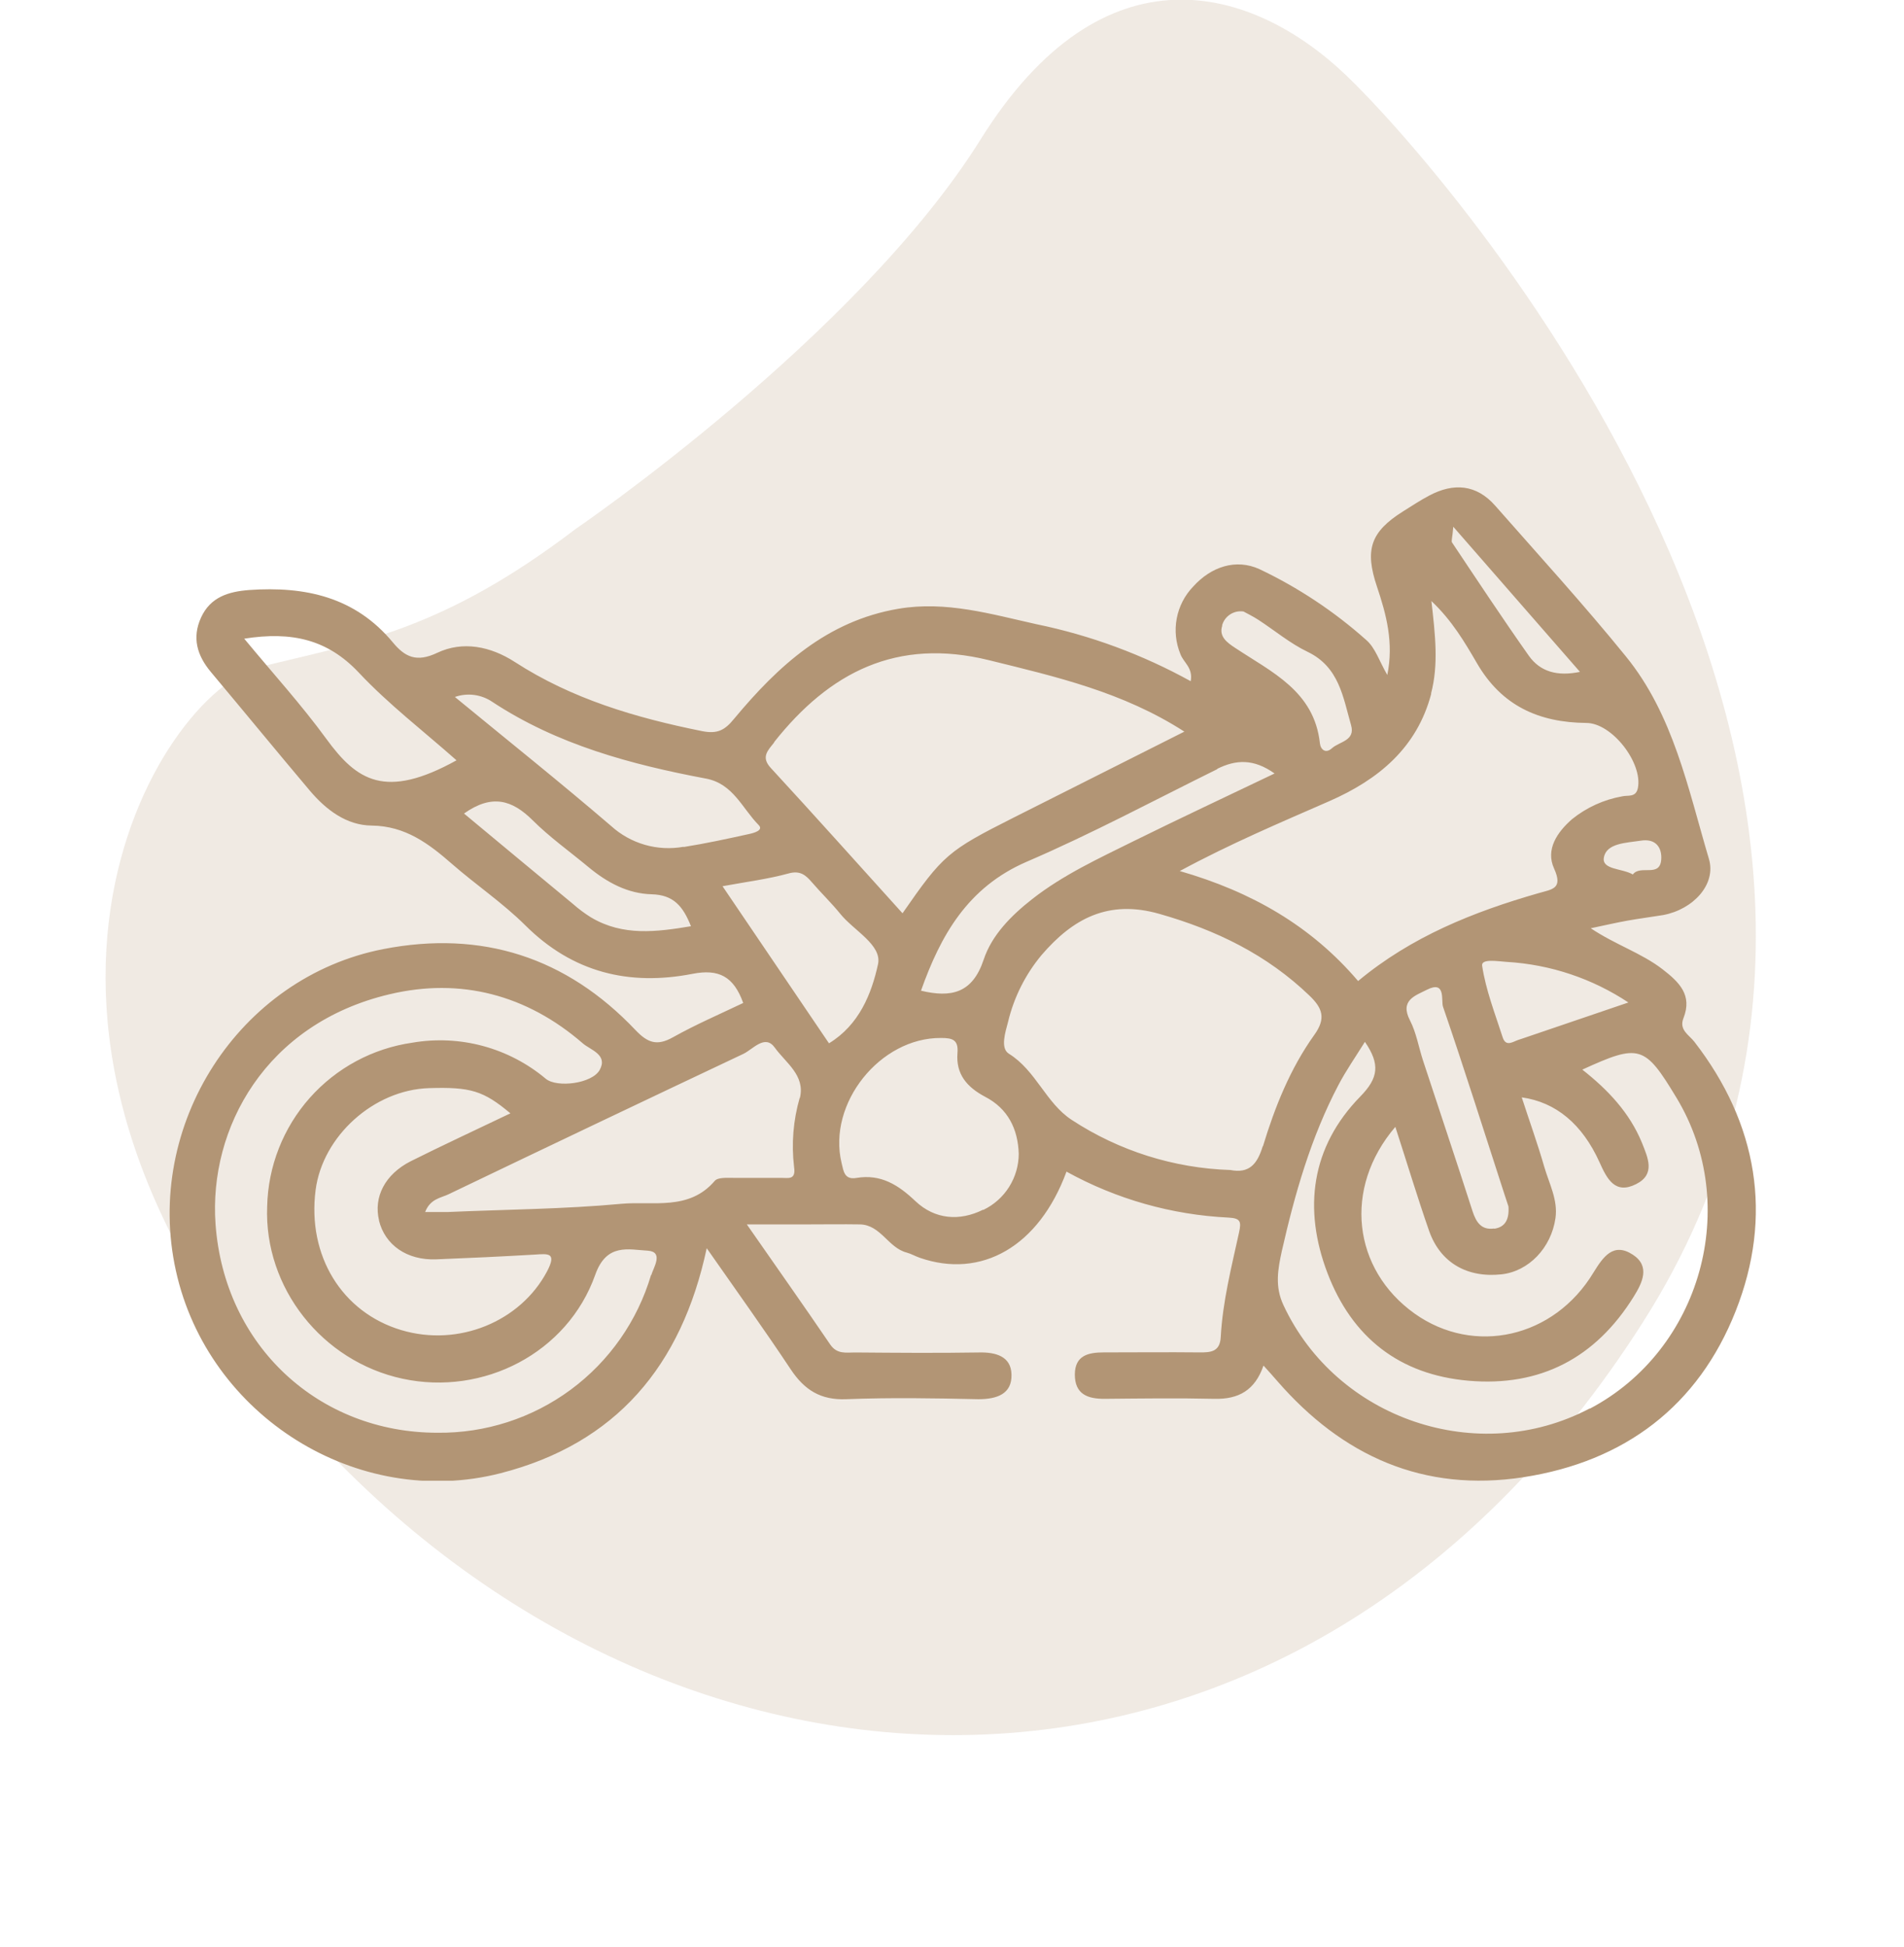 <svg xmlns="http://www.w3.org/2000/svg" width="90" height="92" viewBox="0 0 90 92" fill="none"><g opacity="0.2" clip-path="url(#clip0_2020_860)"><path d="M27.209 25C27.209 25 40.531 15.914 46.355 6.585C52.18 -2.743 59.204 -0.665 63.636 3.564C68.069 7.794 93.996 36.879 77.647 62.508C61.299 88.138 32.344 86.978 14.833 67.873C-2.678 48.769 7.567 32.686 12.266 31.526C16.964 30.366 20.876 29.822 27.209 25Z" fill="#B29575"></path></g><g clip-path="url(#clip1_2020_860)"><path d="M80.091 49.235C79.838 48.908 79.355 48.677 79.575 48.119C80.009 47.023 79.37 46.414 78.583 45.805C77.586 45.037 76.366 44.654 75.193 43.87C75.898 43.721 76.408 43.604 76.922 43.511C77.485 43.41 78.057 43.338 78.621 43.245C80.035 42.979 81.141 41.793 80.777 40.586C79.791 37.268 79.105 33.784 76.847 31.014C74.869 28.578 72.75 26.257 70.676 23.899C69.785 22.886 68.708 22.811 67.56 23.42C67.132 23.646 66.725 23.915 66.315 24.172C64.778 25.14 64.502 25.986 65.089 27.73C65.531 29.044 65.887 30.376 65.576 31.899C65.204 31.261 65.01 30.615 64.579 30.245C63.063 28.894 61.361 27.766 59.527 26.895C58.418 26.393 57.248 26.781 56.4 27.722C56 28.138 55.73 28.661 55.623 29.228C55.516 29.794 55.576 30.38 55.797 30.913C55.935 31.304 56.403 31.556 56.283 32.194C54.003 30.934 51.546 30.026 48.995 29.501C46.849 29.025 44.719 28.387 42.459 28.772C39.09 29.347 36.78 31.474 34.711 33.957C34.278 34.489 33.938 34.704 33.185 34.553C30.056 33.923 27.04 33.037 24.334 31.285C23.185 30.543 21.872 30.28 20.664 30.854C19.683 31.32 19.138 31.046 18.569 30.36C16.788 28.211 14.427 27.701 11.784 27.884C10.794 27.959 9.946 28.219 9.505 29.182C9.063 30.144 9.321 30.987 9.97 31.761C11.531 33.622 13.076 35.507 14.645 37.366C15.408 38.267 16.375 39.007 17.569 39.017C19.165 39.036 20.268 39.871 21.372 40.836C22.475 41.801 23.765 42.673 24.828 43.729C27.07 45.965 29.742 46.608 32.738 46.023C33.972 45.784 34.679 46.14 35.131 47.401C34.015 47.932 32.879 48.424 31.808 49.023C31.055 49.445 30.617 49.288 30.037 48.68C26.777 45.242 22.778 43.95 18.125 44.853C11.286 46.183 6.795 53.176 8.314 60.054C9.832 66.933 16.902 71.352 23.653 69.627C29.114 68.228 32.217 64.559 33.406 58.991C34.781 60.961 36.115 62.817 37.378 64.718C38.024 65.689 38.787 66.175 40 66.127C42.079 66.045 44.164 66.08 46.243 66.127C47.115 66.127 47.838 65.888 47.812 64.963C47.796 64.101 47.07 63.899 46.27 63.918C44.321 63.95 42.372 63.934 40.42 63.918C39.995 63.918 39.564 64.014 39.242 63.54C37.987 61.695 36.697 59.874 35.302 57.866H38.128C38.971 57.866 39.811 57.853 40.654 57.866C41.632 57.89 41.983 58.967 42.853 59.196C43.066 59.252 43.26 59.368 43.467 59.44C46.392 60.461 49.112 58.908 50.412 55.372C52.766 56.672 55.387 57.415 58.073 57.544C58.642 57.574 58.681 57.736 58.567 58.252C58.211 59.884 57.793 61.512 57.703 63.192C57.666 63.886 57.235 63.921 56.698 63.915C55.193 63.899 53.688 63.915 52.178 63.915C51.447 63.915 50.814 64.053 50.806 64.955C50.806 65.896 51.412 66.114 52.22 66.109C53.949 66.093 55.677 66.069 57.4 66.109C58.548 66.138 59.322 65.705 59.724 64.537C59.968 64.803 60.173 65.037 60.373 65.266C63.459 68.816 67.286 70.541 72.016 69.813C76.802 69.073 80.275 66.444 82.045 61.958C83.816 57.473 83.09 53.109 80.091 49.235ZM76.983 47.374L71.91 49.1L71.785 49.14C71.519 49.225 71.184 49.501 71.029 49.023C70.668 47.903 70.232 46.789 70.059 45.641C70.008 45.292 70.809 45.433 71.226 45.46C73.282 45.581 75.268 46.245 76.983 47.385V47.374ZM70.625 58.06C70.03 58.145 69.777 57.77 69.607 57.247C68.838 54.854 68.043 52.49 67.262 50.113C67.057 49.483 66.948 48.807 66.65 48.228C66.148 47.263 66.916 47.05 67.448 46.776C68.355 46.316 68.113 47.286 68.208 47.574C69.208 50.485 70.133 53.423 71.083 56.348C71.162 56.598 71.248 56.848 71.303 57.018C71.346 57.622 71.154 57.999 70.625 58.071V58.06ZM78.525 40.615C78.466 41.495 77.538 40.849 77.182 41.328C76.68 41.033 75.712 41.11 75.813 40.53C75.93 39.844 76.876 39.836 77.546 39.732C78.278 39.61 78.565 40.07 78.525 40.626V40.615ZM68.687 24.885L74.683 31.753C73.619 31.974 72.806 31.753 72.263 30.987C71.021 29.227 69.833 27.43 68.636 25.637C68.591 25.571 68.655 25.417 68.695 24.901L68.687 24.885ZM67.645 32.774C68.004 31.407 67.844 30.009 67.661 28.405C68.639 29.331 69.235 30.352 69.806 31.33C70.979 33.362 72.744 34.146 74.983 34.167C76.201 34.167 77.663 36.066 77.419 37.252C77.323 37.701 76.956 37.571 76.682 37.635C75.811 37.789 74.994 38.161 74.305 38.717C73.601 39.334 73.053 40.147 73.457 41.041C73.898 42.014 73.369 42.024 72.726 42.211C69.657 43.091 66.722 44.261 64.196 46.364C61.978 43.761 59.171 42.147 55.767 41.166C58.16 39.873 60.503 38.884 62.829 37.866C65.156 36.847 66.98 35.345 67.653 32.785L67.645 32.774ZM57.767 29.557C57.826 29.342 57.962 29.157 58.149 29.036C58.335 28.915 58.56 28.867 58.78 28.9C58.947 28.993 59.224 29.126 59.477 29.291C60.255 29.796 60.979 30.408 61.806 30.804C63.303 31.522 63.483 32.947 63.864 34.274C64.074 35.01 63.311 35.045 62.957 35.364C62.667 35.63 62.425 35.43 62.391 35.133C62.125 32.66 60.109 31.766 58.373 30.612C58.011 30.373 57.602 30.083 57.775 29.567L57.767 29.557ZM57.535 36.337C58.423 35.896 59.256 35.85 60.248 36.555C57.929 37.664 55.757 38.682 53.6 39.746C51.946 40.567 50.258 41.341 48.79 42.492C47.806 43.263 46.881 44.189 46.496 45.356C45.964 46.951 44.956 47.159 43.534 46.821C44.464 44.205 45.735 41.939 48.522 40.73C51.598 39.408 54.539 37.831 57.543 36.348L57.535 36.337ZM36.589 35.077C39.21 31.766 42.396 30.126 46.756 31.203C49.92 31.984 53.074 32.702 55.983 34.577C53.244 35.957 50.574 37.297 47.91 38.642C44.799 40.211 44.573 40.408 42.661 43.162C40.582 40.865 38.53 38.565 36.44 36.3C35.953 35.779 36.296 35.468 36.596 35.087L36.589 35.077ZM15.418 34.909C14.254 33.314 12.916 31.843 11.544 30.184C13.804 29.828 15.485 30.227 16.953 31.78C18.364 33.285 20.026 34.556 21.579 35.933C18.197 37.805 16.859 36.882 15.426 34.92L15.418 34.909ZM27.931 43.354C27.632 43.166 27.348 42.955 27.083 42.721C25.389 41.322 23.701 39.916 21.933 38.448C23.262 37.507 24.216 37.813 25.176 38.764C25.974 39.562 26.931 40.243 27.814 40.977C28.697 41.711 29.675 42.234 30.8 42.264C31.84 42.29 32.286 42.83 32.661 43.774C31.032 44.045 29.447 44.25 27.95 43.364L27.931 43.354ZM32.308 40.02C31.7 40.129 31.076 40.097 30.482 39.926C29.889 39.755 29.343 39.451 28.886 39.036C26.493 36.983 24.02 35.008 21.502 32.939C21.794 32.837 22.106 32.804 22.413 32.844C22.721 32.885 23.014 32.996 23.27 33.17C26.344 35.194 29.814 36.127 33.374 36.797C34.658 37.039 35.086 38.209 35.86 38.991C36.107 39.24 35.637 39.368 35.408 39.416C34.384 39.642 33.355 39.865 32.316 40.03L32.308 40.02ZM30.776 60.251C30.134 62.426 28.8 64.331 26.977 65.678C25.153 67.025 22.939 67.739 20.672 67.712C15.088 67.712 10.606 63.628 10.188 57.848C9.864 53.327 12.552 48.371 18.415 46.989C21.77 46.191 24.903 47.015 27.548 49.31C27.91 49.624 28.747 49.842 28.346 50.568C27.982 51.216 26.336 51.416 25.804 50.988C24.939 50.261 23.927 49.732 22.837 49.436C21.746 49.141 20.605 49.087 19.492 49.278C17.617 49.546 15.899 50.471 14.642 51.887C13.386 53.303 12.672 55.12 12.629 57.013C12.475 60.852 15.219 64.341 19.034 65.16C22.85 65.978 26.822 63.947 28.136 60.249C28.668 58.738 29.71 59.057 30.622 59.108C31.385 59.161 30.888 59.906 30.784 60.265L30.776 60.251ZM17.91 57.669C18.194 58.842 19.239 59.571 20.622 59.517C22.169 59.457 23.715 59.383 25.259 59.294C25.9 59.254 26.338 59.177 25.855 60.092C24.602 62.453 21.68 63.673 18.965 62.86C16.157 62.019 14.52 59.339 14.918 56.244C15.248 53.689 17.676 51.506 20.276 51.426C22.241 51.365 22.85 51.546 24.126 52.617C22.496 53.397 20.936 54.12 19.409 54.883C18.199 55.5 17.649 56.571 17.918 57.68L17.91 57.669ZM37.801 51.884C37.495 52.945 37.404 54.057 37.535 55.154C37.631 55.782 37.253 55.665 36.923 55.667C36.171 55.667 35.419 55.667 34.666 55.667C34.366 55.667 33.935 55.635 33.786 55.808C32.566 57.236 30.861 56.755 29.367 56.893C26.644 57.146 23.898 57.159 21.159 57.281C20.829 57.281 20.497 57.281 20.095 57.281C20.345 56.648 20.834 56.619 21.204 56.441C25.841 54.216 30.485 52.005 35.137 49.807C35.594 49.589 36.158 48.866 36.62 49.507C37.139 50.23 38.072 50.82 37.809 51.894L37.801 51.884ZM39.178 49.297L34.153 41.883C35.304 41.671 36.307 41.546 37.272 41.28C37.822 41.128 38.083 41.354 38.383 41.703C38.814 42.203 39.293 42.665 39.713 43.181C40.351 43.979 41.704 44.654 41.502 45.574C41.197 46.97 40.609 48.44 39.186 49.307L39.178 49.297ZM46.469 57.172C45.355 57.725 44.193 57.632 43.278 56.773C42.462 55.997 41.638 55.476 40.481 55.67C39.912 55.766 39.875 55.356 39.779 54.957C39.109 52.147 41.601 49.031 44.486 49.055C45.017 49.055 45.31 49.134 45.259 49.764C45.177 50.764 45.703 51.379 46.575 51.839C47.639 52.394 48.118 53.351 48.155 54.529C48.153 55.085 47.994 55.628 47.698 56.097C47.401 56.567 46.978 56.943 46.477 57.183L46.469 57.172ZM59.689 54.168C59.423 55.045 59.032 55.465 58.155 55.295C55.487 55.21 52.895 54.391 50.662 52.929C49.436 52.131 48.974 50.594 47.684 49.796C47.272 49.531 47.525 48.773 47.65 48.294C47.927 47.136 48.468 46.057 49.229 45.141C50.713 43.412 52.388 42.503 54.799 43.189C57.485 43.952 59.886 45.119 61.901 47.058C62.502 47.637 62.699 48.121 62.119 48.919C60.981 50.512 60.258 52.328 59.697 54.178L59.689 54.168ZM75.143 66.564C69.865 69.347 63.178 67.074 60.665 61.676C60.258 60.802 60.399 60.007 60.59 59.127C61.207 56.414 61.965 53.755 63.265 51.28C63.622 50.602 64.063 49.967 64.518 49.238C65.246 50.302 65.159 50.945 64.297 51.825C61.971 54.205 61.59 57.13 62.749 60.169C63.909 63.208 66.148 64.968 69.41 65.253C72.808 65.55 75.422 64.176 77.222 61.283C77.629 60.629 78.02 59.844 77.182 59.297C76.26 58.696 75.784 59.395 75.321 60.142C73.46 63.229 69.681 64.08 66.868 62.081C63.944 59.993 63.475 56.162 65.956 53.256C66.509 54.957 66.996 56.579 67.552 58.172C68.083 59.68 69.354 60.403 70.979 60.225C72.253 60.084 73.324 58.983 73.526 57.566C73.648 56.702 73.223 55.933 72.994 55.138C72.681 54.051 72.295 52.984 71.931 51.862C73.547 52.088 74.794 53.125 75.611 54.936C75.967 55.734 76.353 56.465 77.347 55.957C78.262 55.492 77.892 54.713 77.613 54.008C77.025 52.578 75.999 51.498 74.794 50.551C77.496 49.315 77.743 49.392 79.246 51.881C82.319 56.965 80.41 63.804 75.151 66.574L75.143 66.564Z" fill="#B29575"></path></g><defs><clipPath id="clip0_2020_860"><rect width="90" height="92" fill="white"></rect></clipPath><clipPath id="clip1_2020_860"><rect width="75" height="46.978" fill="white" transform="translate(8 23)"></rect></clipPath></defs></svg>